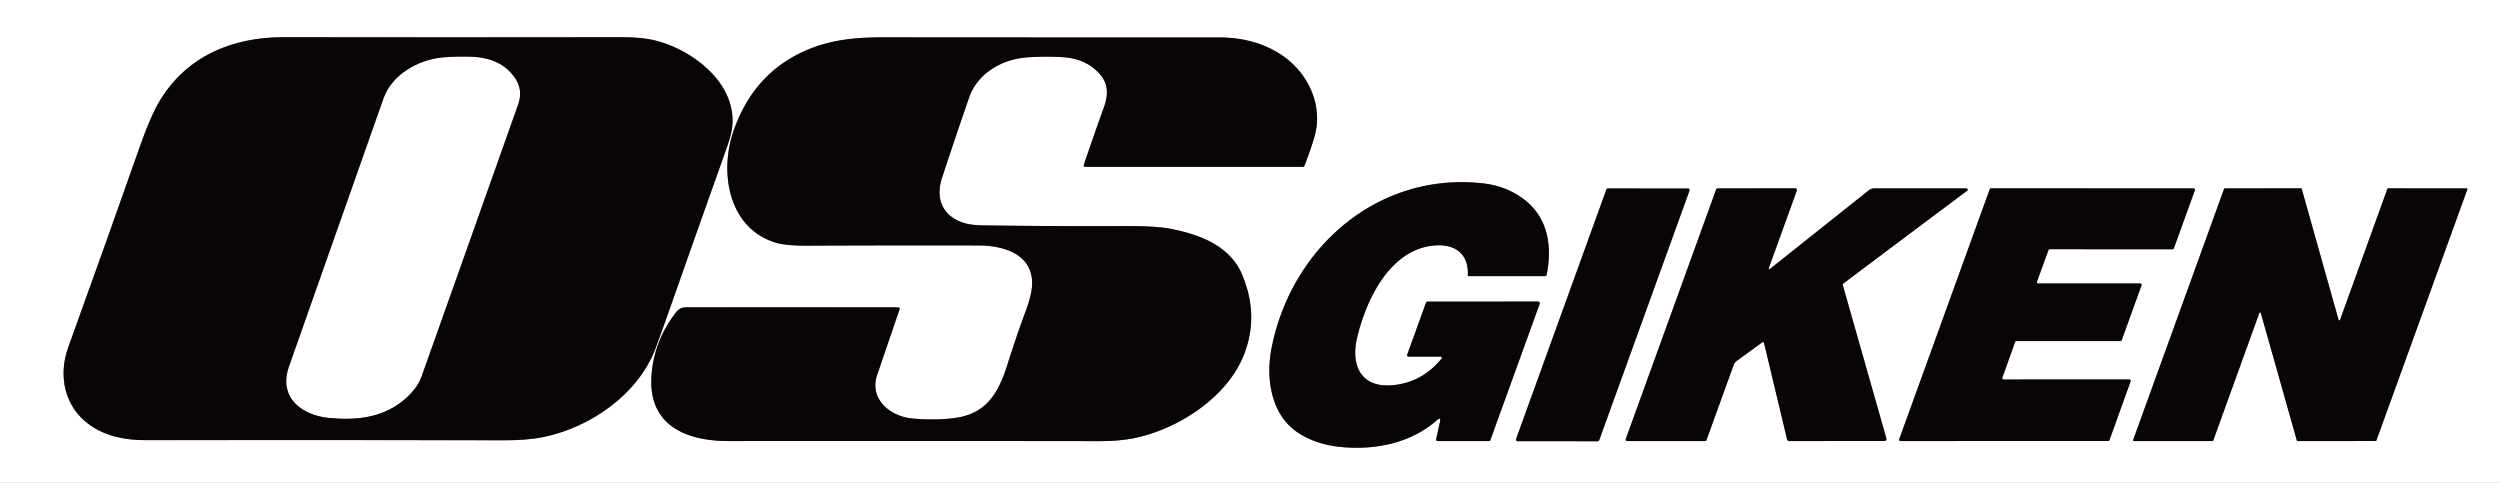 <?xml version="1.0" encoding="UTF-8" standalone="no"?>
<!DOCTYPE svg PUBLIC "-//W3C//DTD SVG 1.1//EN" "http://www.w3.org/Graphics/SVG/1.1/DTD/svg11.dtd">
<svg xmlns="http://www.w3.org/2000/svg" version="1.1" viewBox="0.00 0.00 994.00 192.00">
<rect x="0.00" y="0.00" width="994.00" height="192.00" fill="#333333" stroke="none"/>
<clipPath id="clipping-path-0">
<path d="
  M 0.00 0.00
  L 994.00 0.00
  L 994.00 192.00
  L 0.00 192.00
  L 0.00 0.00
  Z"/>
</clipPath>
<g stroke-width="2.00" fill="none" stroke-linecap="butt" clip-path="url(#clipping-path-0)">
<path stroke="#848282" vector-effect="non-scaling-stroke" d="
  M 384.16 88.90
  C 375.47 86.66 371.59 79.72 374.53 70.74
  Q 379.73 54.90 385.33 38.74
  C 388.68 29.08 398.51 23.50 408.33 22.82
  C 413.11 22.48 418.24 22.41 423.06 22.77
  Q 431.66 23.41 437.00 29.12
  C 440.70 33.08 440.75 37.56 438.93 42.63
  Q 434.81 54.09 430.91 65.58
  A 0.58 0.57 9.1 0 0 431.46 66.33
  L 517.96 66.33
  Q 518.47 66.33 518.66 65.85
  Q 521.54 58.47 522.83 53.55
  C 526.01 41.42 519.87 28.61 509.29 21.69
  Q 498.89 14.89 484.60 14.89
  Q 421.16 14.91 351.27 14.85
  C 340.21 14.84 330.29 15.75 320.35 20.10
  Q 299.58 29.18 291.65 52.09
  C 286.00 68.40 289.45 90.86 308.65 96.55
  Q 312.59 97.71 321.38 97.67
  Q 357.61 97.52 389.03 97.59
  C 398.48 97.61 409.66 100.65 410.36 111.61
  Q 410.65 116.10 407.82 123.70
  Q 403.98 134.07 400.64 144.71
  C 396.97 156.46 392.07 164.60 379.52 166.21
  C 374.00 166.93 368.15 166.90 362.66 166.39
  C 354.07 165.60 345.48 158.71 348.75 149.09
  Q 353.02 136.55 357.67 122.97
  A 0.58 0.57 9.4 0 0 357.12 122.21
  Q 315.25 122.15 273.13 122.20
  C 270.73 122.20 269.84 122.84 268.48 124.61
  Q 260.07 135.58 259.05 149.17
  C 257.53 169.30 273.06 175.38 289.70 175.36
  Q 365.05 175.29 437.02 175.39
  Q 445.39 175.40 451.50 174.09
  C 468.59 170.42 487.71 158.08 494.45 141.39
  Q 500.80 125.66 493.86 109.18
  C 489.03 97.71 476.99 93.24 465.44 90.98
  Q 459.56 89.83 447.10 89.89
  Q 420.13 90.00 391.68 89.63
  Q 386.76 89.57 384.16 88.90"
/>
<path stroke="#848282" vector-effect="non-scaling-stroke" d="
  M 264.69 127.33
  Q 276.86 92.67 289.22 57.99
  Q 291.12 52.65 291.25 48.73
  C 291.80 32.11 274.74 19.54 260.27 16.03
  Q 255.11 14.77 246.82 14.79
  Q 179.04 14.89 112.82 14.79
  C 92.19 14.76 74.18 22.41 63.53 40.08
  Q 59.92 46.08 55.91 57.45
  Q 42.78 94.78 27.14 138.08
  C 23.13 149.19 25.49 161.46 35.32 168.69
  C 41.75 173.42 49.74 175.01 57.72 175.00
  Q 127.98 174.91 200.26 175.05
  Q 209.50 175.07 215.61 173.86
  C 234.33 170.17 253.70 156.98 260.66 138.45
  Q 262.66 133.10 264.69 127.33"
/>
<path stroke="#848282" vector-effect="non-scaling-stroke" d="
  M 571.34 167.05
  Q 573.02 165.58 572.53 167.76
  L 571.04 174.48
  Q 570.84 175.37 571.75 175.37
  L 592.15 175.38
  A 0.38 0.37 10.1 0 0 592.50 175.14
  L 612.16 120.85
  A 0.71 0.71 0.0 0 0 611.49 119.90
  L 567.67 119.91
  A 0.75 0.74 -79.9 0 0 566.97 120.40
  L 559.50 141.02
  A 0.57 0.57 0.0 0 0 560.04 141.79
  L 572.76 141.79
  A 0.50 0.50 0.0 0 1 573.14 142.61
  Q 565.36 152.11 553.72 153.16
  C 540.97 154.31 536.95 145.08 539.63 134.02
  C 543.26 118.99 552.58 99.43 569.90 97.64
  C 578.10 96.79 584.01 100.57 583.60 109.43
  A 0.35 0.35 0.0 0 0 583.95 109.79
  L 614.29 109.78
  Q 614.83 109.78 614.94 109.26
  C 617.27 97.81 615.42 86.39 605.81 79.17
  Q 598.84 73.93 589.59 72.90
  C 547.76 68.23 513.30 98.65 505.55 138.53
  C 503.21 150.56 505.35 165.09 516.27 172.15
  Q 523.33 176.72 532.87 177.69
  C 546.77 179.10 560.93 176.20 571.34 167.05"
/>
<path stroke="#848282" vector-effect="non-scaling-stroke" d="
  M 671.73 75.83
  A 0.65 0.65 0.0 0 0 671.12 74.96
  L 639.31 74.94
  A 0.65 0.65 0.0 0 0 638.69 75.37
  L 602.80 174.55
  A 0.65 0.65 0.0 0 0 603.41 175.42
  L 635.22 175.44
  A 0.65 0.65 0.0 0 0 635.84 175.01
  L 671.73 75.83"
/>
<path stroke="#848282" vector-effect="non-scaling-stroke" d="
  M 704.02 106.70
  Q 702.91 107.58 703.39 106.25
  L 714.41 75.78
  A 0.67 0.66 9.8 0 0 713.78 74.89
  L 682.95 74.90
  A 0.65 0.65 0.0 0 0 682.34 75.32
  L 646.47 174.39
  Q 646.11 175.37 647.16 175.37
  L 677.97 175.38
  Q 678.34 175.38 678.47 175.03
  L 689.30 145.11
  A 3.48 3.48 0.0 0 1 690.50 143.51
  L 700.66 136.11
  A 0.47 0.47 0.0 0 1 701.39 136.38
  L 710.52 174.61
  Q 710.70 175.37 711.48 175.37
  L 749.11 175.33
  Q 750.30 175.33 749.98 174.18
  L 732.73 113.51
  Q 732.58 112.98 733.02 112.64
  Q 757.97 93.88 782.23 75.77
  Q 782.56 75.52 782.18 75.09
  A 0.57 0.56 68.6 0 0 781.76 74.90
  L 745.26 74.91
  A 3.65 3.65 0.0 0 0 742.98 75.71
  L 704.02 106.70"
/>
<path stroke="#848282" vector-effect="non-scaling-stroke" d="
  M 847.14 151.60
  A 0.54 0.54 0.0 0 0 846.63 150.88
  L 796.62 150.89
  A 0.54 0.54 0.0 0 1 796.11 150.17
  L 801.22 135.96
  A 0.54 0.54 0.0 0 1 801.73 135.60
  L 843.08 135.61
  A 0.54 0.54 0.0 0 0 843.59 135.25
  L 851.47 113.43
  A 0.54 0.54 0.0 0 0 850.96 112.71
  L 810.41 112.70
  A 0.54 0.54 0.0 0 1 809.90 111.98
  L 814.46 99.45
  A 0.54 0.54 0.0 0 1 814.97 99.09
  L 863.81 99.11
  A 0.54 0.54 0.0 0 0 864.32 98.75
  L 872.68 75.62
  A 0.54 0.54 0.0 0 0 872.17 74.90
  L 791.63 74.89
  A 0.54 0.54 0.0 0 0 791.12 75.25
  L 755.13 174.64
  A 0.54 0.54 0.0 0 0 755.64 175.36
  L 838.21 175.34
  A 0.54 0.54 0.0 0 0 838.72 174.98
  L 847.14 151.60"
/>
<path stroke="#848282" vector-effect="non-scaling-stroke" d="
  M 879.68 175.38
  A 0.31 0.31 0.0 0 0 879.97 175.18
  L 898.31 124.43
  A 0.31 0.31 0.0 0 1 898.90 124.45
  L 913.23 175.14
  A 0.31 0.31 0.0 0 0 913.52 175.37
  L 944.55 175.35
  A 0.31 0.31 0.0 0 0 944.84 175.15
  L 981.00 75.33
  A 0.31 0.31 0.0 0 0 980.71 74.91
  L 949.52 74.89
  A 0.31 0.31 0.0 0 0 949.23 75.09
  L 930.40 127.20
  A 0.31 0.31 0.0 0 1 929.81 127.18
  L 915.17 75.12
  A 0.31 0.31 0.0 0 0 914.88 74.89
  L 884.59 74.90
  A 0.31 0.31 0.0 0 0 884.30 75.10
  L 848.14 174.94
  A 0.31 0.31 0.0 0 0 848.43 175.36
  L 879.68 175.38"
/>
<path stroke="#848282" vector-effect="non-scaling-stroke" d="
  M 167.65 149.62
  C 180.49 113.62 193.15 77.81 206.03 41.52
  Q 208.10 35.68 204.62 30.77
  Q 199.09 22.96 187.45 22.55
  Q 181.66 22.35 176.08 22.82
  C 166.30 23.65 155.79 29.72 152.50 39.05
  Q 133.15 93.87 114.91 145.66
  C 110.54 158.08 119.95 165.18 130.98 166.20
  C 141.43 167.16 151.62 166.19 159.99 159.52
  Q 165.75 154.92 167.65 149.62"
/>
</g>
<g fill="#ffffff">
<path d="
  M 994.00 0.00
  L 994.00 192.00
  L 0.00 192.00
  L 0.00 0.00
  L 994.00 0.00
  Z
  M 384.16 88.90
  C 375.47 86.66 371.59 79.72 374.53 70.74
  Q 379.73 54.90 385.33 38.74
  C 388.68 29.08 398.51 23.50 408.33 22.82
  C 413.11 22.48 418.24 22.41 423.06 22.77
  Q 431.66 23.41 437.00 29.12
  C 440.70 33.08 440.75 37.56 438.93 42.63
  Q 434.81 54.09 430.91 65.58
  A 0.58 0.57 9.1 0 0 431.46 66.33
  L 517.96 66.33
  Q 518.47 66.33 518.66 65.85
  Q 521.54 58.47 522.83 53.55
  C 526.01 41.42 519.87 28.61 509.29 21.69
  Q 498.89 14.89 484.60 14.89
  Q 421.16 14.91 351.27 14.85
  C 340.21 14.84 330.29 15.75 320.35 20.10
  Q 299.58 29.18 291.65 52.09
  C 286.00 68.40 289.45 90.86 308.65 96.55
  Q 312.59 97.71 321.38 97.67
  Q 357.61 97.52 389.03 97.59
  C 398.48 97.61 409.66 100.65 410.36 111.61
  Q 410.65 116.10 407.82 123.70
  Q 403.98 134.07 400.64 144.71
  C 396.97 156.46 392.07 164.60 379.52 166.21
  C 374.00 166.93 368.15 166.90 362.66 166.39
  C 354.07 165.60 345.48 158.71 348.75 149.09
  Q 353.02 136.55 357.67 122.97
  A 0.58 0.57 9.4 0 0 357.12 122.21
  Q 315.25 122.15 273.13 122.20
  C 270.73 122.20 269.84 122.84 268.48 124.61
  Q 260.07 135.58 259.05 149.17
  C 257.53 169.30 273.06 175.38 289.70 175.36
  Q 365.05 175.29 437.02 175.39
  Q 445.39 175.40 451.50 174.09
  C 468.59 170.42 487.71 158.08 494.45 141.39
  Q 500.80 125.66 493.86 109.18
  C 489.03 97.71 476.99 93.24 465.44 90.98
  Q 459.56 89.83 447.10 89.89
  Q 420.13 90.00 391.68 89.63
  Q 386.76 89.57 384.16 88.90
  Z
  M 264.69 127.33
  Q 276.86 92.67 289.22 57.99
  Q 291.12 52.65 291.25 48.73
  C 291.80 32.11 274.74 19.54 260.27 16.03
  Q 255.11 14.77 246.82 14.79
  Q 179.04 14.89 112.82 14.79
  C 92.19 14.76 74.18 22.41 63.53 40.08
  Q 59.92 46.08 55.91 57.45
  Q 42.78 94.78 27.14 138.08
  C 23.13 149.19 25.49 161.46 35.32 168.69
  C 41.75 173.42 49.74 175.01 57.72 175.00
  Q 127.98 174.91 200.26 175.05
  Q 209.50 175.07 215.61 173.86
  C 234.33 170.17 253.70 156.98 260.66 138.45
  Q 262.66 133.10 264.69 127.33
  Z
  M 571.34 167.05
  Q 573.02 165.58 572.53 167.76
  L 571.04 174.48
  Q 570.84 175.37 571.75 175.37
  L 592.15 175.38
  A 0.38 0.37 10.1 0 0 592.50 175.14
  L 612.16 120.85
  A 0.71 0.71 0.0 0 0 611.49 119.90
  L 567.67 119.91
  A 0.75 0.74 -79.9 0 0 566.97 120.40
  L 559.50 141.02
  A 0.57 0.57 0.0 0 0 560.04 141.79
  L 572.76 141.79
  A 0.50 0.50 0.0 0 1 573.14 142.61
  Q 565.36 152.11 553.72 153.16
  C 540.97 154.31 536.95 145.08 539.63 134.02
  C 543.26 118.99 552.58 99.43 569.90 97.64
  C 578.10 96.79 584.01 100.57 583.60 109.43
  A 0.35 0.35 0.0 0 0 583.95 109.79
  L 614.29 109.78
  Q 614.83 109.78 614.94 109.26
  C 617.27 97.81 615.42 86.39 605.81 79.17
  Q 598.84 73.93 589.59 72.90
  C 547.76 68.23 513.30 98.65 505.55 138.53
  C 503.21 150.56 505.35 165.09 516.27 172.15
  Q 523.33 176.72 532.87 177.69
  C 546.77 179.10 560.93 176.20 571.34 167.05
  Z
  M 671.73 75.83
  A 0.65 0.65 0.0 0 0 671.12 74.96
  L 639.31 74.94
  A 0.65 0.65 0.0 0 0 638.69 75.37
  L 602.80 174.55
  A 0.65 0.65 0.0 0 0 603.41 175.42
  L 635.22 175.44
  A 0.65 0.65 0.0 0 0 635.84 175.01
  L 671.73 75.83
  Z
  M 704.02 106.70
  Q 702.91 107.58 703.39 106.25
  L 714.41 75.78
  A 0.67 0.66 9.8 0 0 713.78 74.89
  L 682.95 74.90
  A 0.65 0.65 0.0 0 0 682.34 75.32
  L 646.47 174.39
  Q 646.11 175.37 647.16 175.37
  L 677.97 175.38
  Q 678.34 175.38 678.47 175.03
  L 689.30 145.11
  A 3.48 3.48 0.0 0 1 690.50 143.51
  L 700.66 136.11
  A 0.47 0.47 0.0 0 1 701.39 136.38
  L 710.52 174.61
  Q 710.70 175.37 711.48 175.37
  L 749.11 175.33
  Q 750.30 175.33 749.98 174.18
  L 732.73 113.51
  Q 732.58 112.98 733.02 112.64
  Q 757.97 93.88 782.23 75.77
  Q 782.56 75.52 782.18 75.09
  A 0.57 0.56 68.6 0 0 781.76 74.90
  L 745.26 74.91
  A 3.65 3.65 0.0 0 0 742.98 75.71
  L 704.02 106.70
  Z
  M 847.14 151.60
  A 0.54 0.54 0.0 0 0 846.63 150.88
  L 796.62 150.89
  A 0.54 0.54 0.0 0 1 796.11 150.17
  L 801.22 135.96
  A 0.54 0.54 0.0 0 1 801.73 135.60
  L 843.08 135.61
  A 0.54 0.54 0.0 0 0 843.59 135.25
  L 851.47 113.43
  A 0.54 0.54 0.0 0 0 850.96 112.71
  L 810.41 112.70
  A 0.54 0.54 0.0 0 1 809.90 111.98
  L 814.46 99.45
  A 0.54 0.54 0.0 0 1 814.97 99.09
  L 863.81 99.11
  A 0.54 0.54 0.0 0 0 864.32 98.75
  L 872.68 75.62
  A 0.54 0.54 0.0 0 0 872.17 74.90
  L 791.63 74.89
  A 0.54 0.54 0.0 0 0 791.12 75.25
  L 755.13 174.64
  A 0.54 0.54 0.0 0 0 755.64 175.36
  L 838.21 175.34
  A 0.54 0.54 0.0 0 0 838.72 174.98
  L 847.14 151.60
  Z
  M 879.68 175.38
  A 0.31 0.31 0.0 0 0 879.97 175.18
  L 898.31 124.43
  A 0.31 0.31 0.0 0 1 898.90 124.45
  L 913.23 175.14
  A 0.31 0.31 0.0 0 0 913.52 175.37
  L 944.55 175.35
  A 0.31 0.31 0.0 0 0 944.84 175.15
  L 981.00 75.33
  A 0.31 0.31 0.0 0 0 980.71 74.91
  L 949.52 74.89
  A 0.31 0.31 0.0 0 0 949.23 75.09
  L 930.40 127.20
  A 0.31 0.31 0.0 0 1 929.81 127.18
  L 915.17 75.12
  A 0.31 0.31 0.0 0 0 914.88 74.89
  L 884.59 74.90
  A 0.31 0.31 0.0 0 0 884.30 75.10
  L 848.14 174.94
  A 0.31 0.31 0.0 0 0 848.43 175.36
  L 879.68 175.38
  Z"
/>
<path d="
  M 206.03 41.52
  C 193.15 77.81 180.49 113.62 167.65 149.62
  Q 165.75 154.92 159.99 159.52
  C 151.62 166.19 141.43 167.16 130.98 166.20
  C 119.95 165.18 110.54 158.08 114.91 145.66
  Q 133.15 93.87 152.50 39.05
  C 155.79 29.72 166.30 23.65 176.08 22.82
  Q 181.66 22.35 187.45 22.55
  Q 199.09 22.96 204.62 30.77
  Q 208.10 35.68 206.03 41.52
  Z"
/>
</g>
<g fill="#090504">
<path d="
  M 374.53 70.74
  C 371.59 79.72 375.47 86.66 384.16 88.90
  Q 386.76 89.57 391.68 89.63
  Q 420.13 90.00 447.10 89.89
  Q 459.56 89.83 465.44 90.98
  C 476.99 93.24 489.03 97.71 493.86 109.18
  Q 500.80 125.66 494.45 141.39
  C 487.71 158.08 468.59 170.42 451.50 174.09
  Q 445.39 175.40 437.02 175.39
  Q 365.05 175.29 289.70 175.36
  C 273.06 175.38 257.53 169.30 259.05 149.17
  Q 260.07 135.58 268.48 124.61
  C 269.84 122.84 270.73 122.20 273.13 122.20
  Q 315.25 122.15 357.12 122.21
  A 0.58 0.57 9.4 0 1 357.67 122.97
  Q 353.02 136.55 348.75 149.09
  C 345.48 158.71 354.07 165.60 362.66 166.39
  C 368.15 166.90 374.00 166.93 379.52 166.21
  C 392.07 164.60 396.97 156.46 400.64 144.71
  Q 403.98 134.07 407.82 123.70
  Q 410.65 116.10 410.36 111.61
  C 409.66 100.65 398.48 97.61 389.03 97.59
  Q 357.61 97.52 321.38 97.67
  Q 312.59 97.71 308.65 96.55
  C 289.45 90.86 286.00 68.40 291.65 52.09
  Q 299.58 29.18 320.35 20.10
  C 330.29 15.75 340.21 14.84 351.27 14.85
  Q 421.16 14.91 484.60 14.89
  Q 498.89 14.89 509.29 21.69
  C 519.87 28.61 526.01 41.42 522.83 53.55
  Q 521.54 58.47 518.66 65.85
  Q 518.47 66.33 517.96 66.33
  L 431.46 66.33
  A 0.58 0.57 9.1 0 1 430.91 65.58
  Q 434.81 54.09 438.93 42.63
  C 440.75 37.56 440.70 33.08 437.00 29.12
  Q 431.66 23.41 423.06 22.77
  C 418.24 22.41 413.11 22.48 408.33 22.82
  C 398.51 23.50 388.68 29.08 385.33 38.74
  Q 379.73 54.90 374.53 70.74
  Z"
/>
<path d="
  M 264.69 127.33
  Q 262.66 133.10 260.66 138.45
  C 253.70 156.98 234.33 170.17 215.61 173.86
  Q 209.50 175.07 200.26 175.05
  Q 127.98 174.91 57.72 175.00
  C 49.74 175.01 41.75 173.42 35.32 168.69
  C 25.49 161.46 23.13 149.19 27.14 138.08
  Q 42.78 94.78 55.91 57.45
  Q 59.92 46.08 63.53 40.08
  C 74.18 22.41 92.19 14.76 112.82 14.79
  Q 179.04 14.89 246.82 14.79
  Q 255.11 14.77 260.27 16.03
  C 274.74 19.54 291.80 32.11 291.25 48.73
  Q 291.12 52.65 289.22 57.99
  Q 276.86 92.67 264.69 127.33
  Z
  M 167.65 149.62
  C 180.49 113.62 193.15 77.81 206.03 41.52
  Q 208.10 35.68 204.62 30.77
  Q 199.09 22.96 187.45 22.55
  Q 181.66 22.35 176.08 22.82
  C 166.30 23.65 155.79 29.72 152.50 39.05
  Q 133.15 93.87 114.91 145.66
  C 110.54 158.08 119.95 165.18 130.98 166.20
  C 141.43 167.16 151.62 166.19 159.99 159.52
  Q 165.75 154.92 167.65 149.62
  Z"
/>
<path d="
  M 571.34 167.05
  C 560.93 176.20 546.77 179.10 532.87 177.69
  Q 523.33 176.72 516.27 172.15
  C 505.35 165.09 503.21 150.56 505.55 138.53
  C 513.30 98.65 547.76 68.23 589.59 72.90
  Q 598.84 73.93 605.81 79.17
  C 615.42 86.39 617.27 97.81 614.94 109.26
  Q 614.83 109.78 614.29 109.78
  L 583.95 109.79
  A 0.35 0.35 0.0 0 1 583.60 109.43
  C 584.01 100.57 578.10 96.79 569.90 97.64
  C 552.58 99.43 543.26 118.99 539.63 134.02
  C 536.95 145.08 540.97 154.31 553.72 153.16
  Q 565.36 152.11 573.14 142.61
  A 0.50 0.50 0.0 0 0 572.76 141.79
  L 560.04 141.79
  A 0.57 0.57 0.0 0 1 559.50 141.02
  L 566.97 120.40
  A 0.75 0.74 -79.9 0 1 567.67 119.91
  L 611.49 119.90
  A 0.71 0.71 0.0 0 1 612.16 120.85
  L 592.50 175.14
  A 0.38 0.37 10.1 0 1 592.15 175.38
  L 571.75 175.37
  Q 570.84 175.37 571.04 174.48
  L 572.53 167.76
  Q 573.02 165.58 571.34 167.05
  Z"
/>
<path d="
  M 671.73 75.83
  L 635.84 175.01
  A 0.65 0.65 0.0 0 1 635.22 175.44
  L 603.41 175.42
  A 0.65 0.65 0.0 0 1 602.80 174.55
  L 638.69 75.37
  A 0.65 0.65 0.0 0 1 639.31 74.94
  L 671.12 74.96
  A 0.65 0.65 0.0 0 1 671.73 75.83
  Z"
/>
<path d="
  M 704.02 106.70
  L 742.98 75.71
  A 3.65 3.65 0.0 0 1 745.26 74.91
  L 781.76 74.90
  A 0.57 0.56 68.6 0 1 782.18 75.09
  Q 782.56 75.52 782.23 75.77
  Q 757.97 93.88 733.02 112.64
  Q 732.58 112.98 732.73 113.51
  L 749.98 174.18
  Q 750.30 175.33 749.11 175.33
  L 711.48 175.37
  Q 710.70 175.37 710.52 174.61
  L 701.39 136.38
  A 0.47 0.47 0.0 0 0 700.66 136.11
  L 690.50 143.51
  A 3.48 3.48 0.0 0 0 689.30 145.11
  L 678.47 175.03
  Q 678.34 175.38 677.97 175.38
  L 647.16 175.37
  Q 646.11 175.37 646.47 174.39
  L 682.34 75.32
  A 0.65 0.65 0.0 0 1 682.95 74.90
  L 713.78 74.89
  A 0.67 0.66 9.8 0 1 714.41 75.78
  L 703.39 106.25
  Q 702.91 107.58 704.02 106.70
  Z"
/>
<path d="
  M 847.14 151.60
  L 838.72 174.98
  A 0.54 0.54 0.0 0 1 838.21 175.34
  L 755.64 175.36
  A 0.54 0.54 0.0 0 1 755.13 174.64
  L 791.12 75.25
  A 0.54 0.54 0.0 0 1 791.63 74.89
  L 872.17 74.90
  A 0.54 0.54 0.0 0 1 872.68 75.62
  L 864.32 98.75
  A 0.54 0.54 0.0 0 1 863.81 99.11
  L 814.97 99.09
  A 0.54 0.54 0.0 0 0 814.46 99.45
  L 809.90 111.98
  A 0.54 0.54 0.0 0 0 810.41 112.70
  L 850.96 112.71
  A 0.54 0.54 0.0 0 1 851.47 113.43
  L 843.59 135.25
  A 0.54 0.54 0.0 0 1 843.08 135.61
  L 801.73 135.60
  A 0.54 0.54 0.0 0 0 801.22 135.96
  L 796.11 150.17
  A 0.54 0.54 0.0 0 0 796.62 150.89
  L 846.63 150.88
  A 0.54 0.54 0.0 0 1 847.14 151.60
  Z"
/>
<path d="
  M 879.68 175.38
  L 848.43 175.36
  A 0.31 0.31 0.0 0 1 848.14 174.94
  L 884.30 75.10
  A 0.31 0.31 0.0 0 1 884.59 74.90
  L 914.88 74.89
  A 0.31 0.31 0.0 0 1 915.17 75.12
  L 929.81 127.18
  A 0.31 0.31 0.0 0 0 930.40 127.20
  L 949.23 75.09
  A 0.31 0.31 0.0 0 1 949.52 74.89
  L 980.71 74.91
  A 0.31 0.31 0.0 0 1 981.00 75.33
  L 944.84 175.15
  A 0.31 0.31 0.0 0 1 944.55 175.35
  L 913.52 175.37
  A 0.31 0.31 0.0 0 1 913.23 175.14
  L 898.90 124.45
  A 0.31 0.31 0.0 0 0 898.31 124.43
  L 879.97 175.18
  A 0.31 0.31 0.0 0 1 879.68 175.38
  Z"
/>
</g>
</svg>
